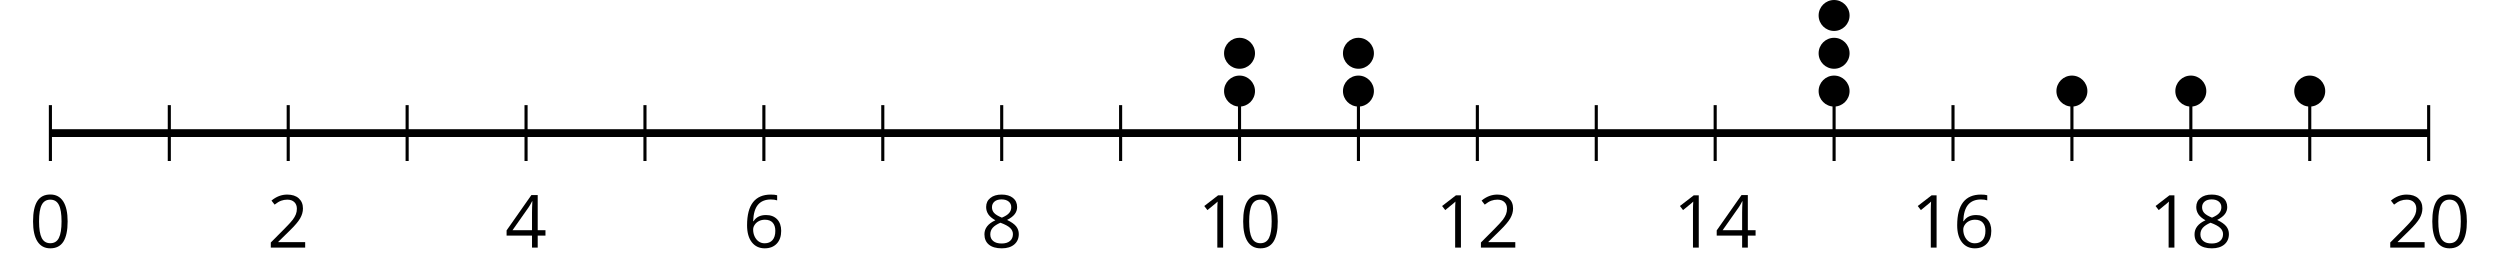 <?xml version='1.0' encoding='UTF-8'?>
<!-- This file was generated by dvisvgm 2.1.3 -->
<svg height='35.752pt' version='1.1' viewBox='-72 -72 321.844 35.752' width='321.844pt' xmlns='http://www.w3.org/2000/svg' xmlns:xlink='http://www.w3.org/1999/xlink'>
<defs>
<path d='M4.922 -3.375C4.922 -4.498 4.733 -5.355 4.355 -5.948C3.973 -6.542 3.421 -6.837 2.689 -6.837C1.938 -6.837 1.381 -6.552 1.018 -5.985S0.47 -4.549 0.47 -3.375C0.47 -2.238 0.658 -1.377 1.036 -0.792C1.413 -0.203 1.966 0.092 2.689 0.092C3.444 0.092 4.006 -0.193 4.374 -0.769C4.738 -1.344 4.922 -2.21 4.922 -3.375ZM1.243 -3.375C1.243 -4.355 1.358 -5.064 1.588 -5.506C1.819 -5.953 2.187 -6.174 2.689 -6.174C3.2 -6.174 3.568 -5.948 3.794 -5.497C4.024 -5.051 4.139 -4.342 4.139 -3.375S4.024 -1.699 3.794 -1.243C3.568 -0.792 3.2 -0.566 2.689 -0.566C2.187 -0.566 1.819 -0.792 1.588 -1.234C1.358 -1.685 1.243 -2.394 1.243 -3.375Z' id='g1-16'/>
<path d='M3.292 0V-6.731H2.647L0.866 -5.355L1.271 -4.83C1.92 -5.359 2.288 -5.658 2.366 -5.727S2.518 -5.866 2.583 -5.93C2.56 -5.576 2.546 -5.198 2.546 -4.797V0H3.292Z' id='g1-17'/>
<path d='M4.885 0V-0.709H1.423V-0.746L2.896 -2.187C3.554 -2.827 4.001 -3.352 4.24 -3.771S4.599 -4.609 4.599 -5.037C4.599 -5.585 4.42 -6.018 4.061 -6.344C3.702 -6.667 3.204 -6.828 2.574 -6.828C1.842 -6.828 1.169 -6.57 0.548 -6.054L0.953 -5.534C1.262 -5.778 1.538 -5.944 1.786 -6.036C2.04 -6.128 2.302 -6.174 2.583 -6.174C2.97 -6.174 3.273 -6.068 3.49 -5.856C3.706 -5.649 3.817 -5.364 3.817 -5.005C3.817 -4.751 3.775 -4.512 3.688 -4.291S3.471 -3.844 3.301 -3.61S2.772 -2.988 2.233 -2.44L0.46 -0.658V0H4.885Z' id='g1-18'/>
<path d='M5.203 -1.547V-2.242H4.204V-6.768H3.393L0.198 -2.215V-1.547H3.471V0H4.204V-1.547H5.203ZM3.471 -2.242H0.962L3.066 -5.235C3.195 -5.428 3.333 -5.672 3.481 -5.967H3.518C3.485 -5.414 3.471 -4.917 3.471 -4.48V-2.242Z' id='g1-20'/>
<path d='M0.539 -2.878C0.539 -1.943 0.741 -1.215 1.151 -0.691C1.561 -0.17 2.113 0.092 2.808 0.092C3.458 0.092 3.978 -0.11 4.355 -0.506C4.742 -0.912 4.931 -1.459 4.931 -2.159C4.931 -2.785 4.756 -3.283 4.411 -3.646C4.061 -4.01 3.582 -4.194 2.979 -4.194C2.247 -4.194 1.713 -3.932 1.377 -3.402H1.321C1.358 -4.365 1.565 -5.074 1.948 -5.525C2.33 -5.971 2.878 -6.197 3.6 -6.197C3.904 -6.197 4.176 -6.16 4.411 -6.082V-6.74C4.213 -6.8 3.936 -6.828 3.591 -6.828C2.583 -6.828 1.823 -6.501 1.308 -5.847C0.797 -5.189 0.539 -4.199 0.539 -2.878ZM2.799 -0.557C2.509 -0.557 2.251 -0.635 2.026 -0.797C1.805 -0.958 1.63 -1.174 1.506 -1.446S1.321 -2.012 1.321 -2.33C1.321 -2.546 1.39 -2.753 1.529 -2.951C1.662 -3.149 1.846 -3.306 2.076 -3.421S2.56 -3.591 2.836 -3.591C3.283 -3.591 3.614 -3.462 3.84 -3.209S4.176 -2.606 4.176 -2.159C4.176 -1.639 4.056 -1.243 3.812 -0.967C3.573 -0.695 3.237 -0.557 2.799 -0.557Z' id='g1-22'/>
<path d='M2.689 -6.828C2.086 -6.828 1.602 -6.685 1.243 -6.39C0.879 -6.105 0.7 -5.714 0.7 -5.226C0.7 -4.88 0.792 -4.572 0.976 -4.291C1.16 -4.015 1.464 -3.757 1.888 -3.518C0.948 -3.089 0.479 -2.486 0.479 -1.717C0.479 -1.142 0.672 -0.695 1.059 -0.378C1.446 -0.064 1.998 0.092 2.716 0.092C3.393 0.092 3.927 -0.074 4.319 -0.405C4.71 -0.741 4.903 -1.188 4.903 -1.745C4.903 -2.122 4.788 -2.454 4.558 -2.744C4.328 -3.029 3.941 -3.301 3.393 -3.564C3.844 -3.789 4.171 -4.038 4.378 -4.309S4.687 -4.885 4.687 -5.216C4.687 -5.718 4.507 -6.114 4.148 -6.4S3.301 -6.828 2.689 -6.828ZM1.234 -1.699C1.234 -2.03 1.335 -2.316 1.542 -2.551C1.75 -2.79 2.081 -3.006 2.537 -3.204C3.131 -2.988 3.55 -2.762 3.789 -2.532C4.029 -2.297 4.148 -2.035 4.148 -1.736C4.148 -1.363 4.019 -1.068 3.766 -0.852S3.154 -0.529 2.698 -0.529C2.233 -0.529 1.874 -0.631 1.621 -0.838C1.363 -1.045 1.234 -1.331 1.234 -1.699ZM2.68 -6.206C3.071 -6.206 3.375 -6.114 3.6 -5.93C3.821 -5.75 3.932 -5.502 3.932 -5.193C3.932 -4.913 3.84 -4.664 3.656 -4.452C3.476 -4.24 3.163 -4.042 2.726 -3.858C2.238 -4.061 1.901 -4.263 1.722 -4.466S1.45 -4.913 1.45 -5.193C1.45 -5.502 1.561 -5.746 1.777 -5.93S2.297 -6.206 2.68 -6.206Z' id='g1-24'/>
</defs>
<g id='page1'>
<path d='M-50.203 -51.27V-58.469M-19.586 -51.27V-58.469M11.031 -51.27V-58.469M41.648 -51.27V-58.469M72.265 -51.27V-58.469M102.882 -51.27V-58.469M133.5 -51.27V-58.469M164.117 -51.27V-58.469M194.734 -51.27V-58.469M225.351 -51.27V-58.469' fill='none' stroke='#000000' stroke-linejoin='bevel' stroke-miterlimit='10.037' stroke-width='0.4'/>
<path d='M-65.512 -51.27V-58.469M-34.895 -51.27V-58.469M-4.277 -51.27V-58.469M26.34 -51.27V-58.469M56.957 -51.27V-58.469M87.574 -51.27V-58.469M118.191 -51.27V-58.469M148.808 -51.27V-58.469M179.425 -51.27V-58.469M210.043 -51.27V-58.469M240.66 -51.27V-58.469' fill='none' stroke='#000000' stroke-linejoin='bevel' stroke-miterlimit='10.037' stroke-width='0.4'/>
<path d='M-65.512 -54.867H240.66' fill='none' stroke='#000000' stroke-linejoin='bevel' stroke-miterlimit='10.037' stroke-width='1'/>
<g transform='matrix(1 0 0 1 -9.19 33.367)'>
<use x='-59.025' xlink:href='#g1-16' y='-73.49'/>
</g>
<g transform='matrix(1 0 0 1 21.427 33.367)'>
<use x='-59.025' xlink:href='#g1-18' y='-73.49'/>
</g>
<g transform='matrix(1 0 0 1 52.044 33.367)'>
<use x='-59.025' xlink:href='#g1-20' y='-73.49'/>
</g>
<g transform='matrix(1 0 0 1 82.662 33.367)'>
<use x='-59.025' xlink:href='#g1-22' y='-73.49'/>
</g>
<g transform='matrix(1 0 0 1 113.279 33.367)'>
<use x='-59.025' xlink:href='#g1-24' y='-73.49'/>
</g>
<g transform='matrix(1 0 0 1 141.194 33.367)'>
<use x='-59.025' xlink:href='#g1-17' y='-73.49'/>
<use x='-53.621' xlink:href='#g1-16' y='-73.49'/>
</g>
<g transform='matrix(1 0 0 1 171.811 33.367)'>
<use x='-59.025' xlink:href='#g1-17' y='-73.49'/>
<use x='-53.621' xlink:href='#g1-18' y='-73.49'/>
</g>
<g transform='matrix(1 0 0 1 202.428 33.367)'>
<use x='-59.025' xlink:href='#g1-17' y='-73.49'/>
<use x='-53.621' xlink:href='#g1-20' y='-73.49'/>
</g>
<g transform='matrix(1 0 0 1 233.045 33.367)'>
<use x='-59.025' xlink:href='#g1-17' y='-73.49'/>
<use x='-53.621' xlink:href='#g1-22' y='-73.49'/>
</g>
<g transform='matrix(1 0 0 1 263.662 33.367)'>
<use x='-59.025' xlink:href='#g1-17' y='-73.49'/>
<use x='-53.621' xlink:href='#g1-24' y='-73.49'/>
</g>
<g transform='matrix(1 0 0 1 294.279 33.367)'>
<use x='-59.025' xlink:href='#g1-18' y='-73.49'/>
<use x='-53.621' xlink:href='#g1-16' y='-73.49'/>
</g>
<path d='M89.566 -60.273C89.566 -61.375 88.671 -62.27 87.574 -62.27C86.472 -62.27 85.582 -61.375 85.582 -60.273C85.582 -59.176 86.472 -58.281 87.574 -58.281C88.671 -58.281 89.566 -59.176 89.566 -60.273Z'/>
<path d='M89.566 -65.141C89.566 -66.242 88.671 -67.133 87.574 -67.133C86.472 -67.133 85.582 -66.242 85.582 -65.141C85.582 -64.039 86.472 -63.148 87.574 -63.148C88.671 -63.148 89.566 -64.039 89.566 -65.141Z'/>
<path d='M104.875 -60.273C104.875 -61.375 103.98 -62.27 102.882 -62.27C101.781 -62.27 100.89 -61.375 100.89 -60.273C100.89 -59.176 101.781 -58.281 102.882 -58.281C103.98 -58.281 104.875 -59.176 104.875 -60.273Z'/>
<path d='M104.875 -65.141C104.875 -66.242 103.98 -67.133 102.882 -67.133C101.781 -67.133 100.89 -66.242 100.89 -65.141C100.89 -64.039 101.781 -63.148 102.882 -63.148C103.98 -63.148 104.875 -64.039 104.875 -65.141Z'/>
<path d='M166.109 -60.273C166.109 -61.375 165.214 -62.27 164.117 -62.27C163.015 -62.27 162.125 -61.375 162.125 -60.273C162.125 -59.176 163.015 -58.281 164.117 -58.281C165.214 -58.281 166.109 -59.176 166.109 -60.273Z'/>
<path d='M166.109 -65.141C166.109 -66.242 165.214 -67.133 164.117 -67.133C163.015 -67.133 162.125 -66.242 162.125 -65.141C162.125 -64.039 163.015 -63.148 164.117 -63.148C165.214 -63.148 166.109 -64.039 166.109 -65.141Z'/>
<path d='M166.109 -70.008C166.109 -71.109 165.214 -72 164.117 -72C163.015 -72 162.125 -71.109 162.125 -70.008C162.125 -68.906 163.015 -68.016 164.117 -68.016C165.214 -68.016 166.109 -68.906 166.109 -70.008Z'/>
<path d='M196.726 -60.273C196.726 -61.375 195.832 -62.27 194.734 -62.27C193.632 -62.27 192.738 -61.375 192.738 -60.273C192.738 -59.176 193.632 -58.281 194.734 -58.281C195.832 -58.281 196.726 -59.176 196.726 -60.273Z'/>
<path d='M212.035 -60.273C212.035 -61.375 211.14 -62.27 210.043 -62.27C208.941 -62.27 208.046 -61.375 208.046 -60.273C208.046 -59.176 208.941 -58.281 210.043 -58.281C211.14 -58.281 212.035 -59.176 212.035 -60.273Z'/>
<path d='M227.343 -60.273C227.343 -61.375 226.449 -62.27 225.351 -62.27C224.25 -62.27 223.355 -61.375 223.355 -60.273C223.355 -59.176 224.25 -58.281 225.351 -58.281C226.449 -58.281 227.343 -59.176 227.343 -60.273Z'/>
</g>
</svg>